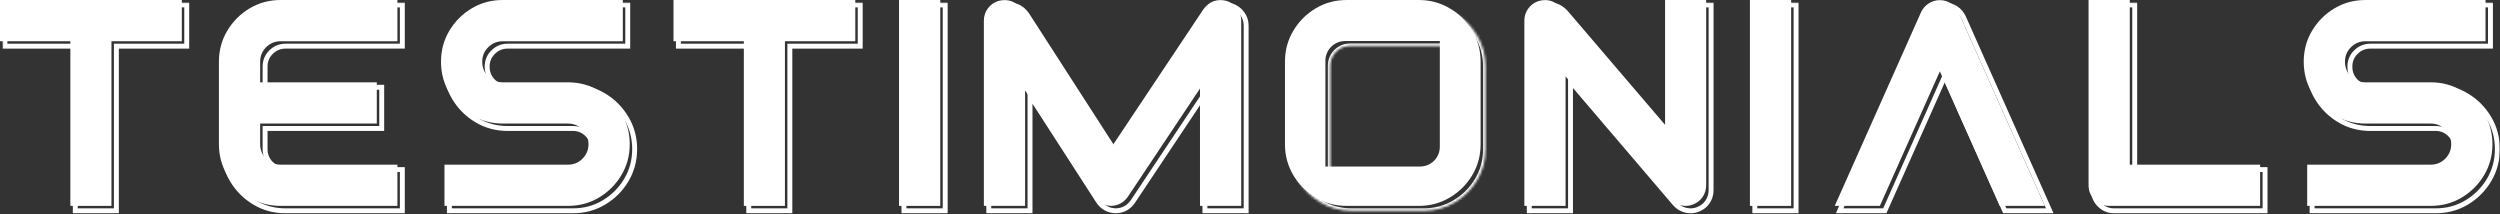 <svg width="1016" height="87" viewBox="0 0 1016 87" fill="none" xmlns="http://www.w3.org/2000/svg">
<rect x="0" y="0" width="1016" height="87" fill="#333333" stroke="none"/>
<mask id="path-1-outside-1_578_569" maskUnits="userSpaceOnUse" x="1" y="1" width="1015" height="86" fill="black">
<rect fill="white" x="1" y="1" width="1015" height="86"/>
<path d="M30.594 85.672V18.758H2V2H75.887V18.758H47.293V85.672H30.594Z"/>
<path d="M163.508 85.672H116.047C111.438 85.672 107.238 84.539 103.449 82.273C99.66 80.008 96.633 76.981 94.367 73.191C92.102 69.402 90.969 65.203 90.969 60.594V43.836V27.078C90.969 22.469 92.102 18.27 94.367 14.48C96.633 10.691 99.66 7.664 103.449 5.398C107.238 3.133 111.438 2 116.047 2H163.508V18.758H116.047C113.742 18.758 111.77 19.578 110.129 21.219C108.527 22.82 107.727 24.773 107.727 27.078V35.457H155.129V52.215H107.727V60.594C107.727 62.898 108.527 64.871 110.129 66.512C111.77 68.113 113.742 68.914 116.047 68.914H163.508V85.672Z"/>
<path d="M206.305 52.215C201.695 52.215 197.496 51.082 193.707 48.816C189.918 46.551 186.891 43.523 184.625 39.734C182.359 35.945 181.227 31.727 181.227 27.078C181.227 22.469 182.359 18.27 184.625 14.48C186.891 10.691 189.918 7.664 193.707 5.398C197.496 3.133 201.695 2 206.305 2H255.113V18.758H206.305C204 18.758 202.027 19.578 200.387 21.219C198.785 22.82 197.984 24.773 197.984 27.078C197.984 29.422 198.785 31.414 200.387 33.055C202.027 34.656 204 35.457 206.305 35.457H232.848C237.457 35.457 241.656 36.59 245.445 38.855C249.234 41.121 252.262 44.168 254.527 47.996C256.793 51.785 257.926 55.984 257.926 60.594C257.926 65.203 256.793 69.402 254.527 73.191C252.262 76.981 249.234 80.008 245.445 82.273C241.656 84.539 237.457 85.672 232.848 85.672H182.633V68.914H232.848C235.152 68.914 237.105 68.113 238.707 66.512C240.348 64.871 241.168 62.898 241.168 60.594C241.168 58.289 240.348 56.316 238.707 54.676C237.105 53.035 235.152 52.215 232.848 52.215H206.305Z"/>
<path d="M304.297 85.672V18.758H275.703V2H349.59V18.758H320.996V85.672H304.297Z"/>
<path d="M384.125 2V85.672H367.367V2H384.125Z"/>
<path d="M506.434 85.672H489.676V37.977L460.379 81.922C458.699 84.344 456.395 85.594 453.465 85.672C453.426 85.672 453.406 85.672 453.406 85.672C450.438 85.555 448.113 84.285 446.434 81.863L418.602 38.738V85.672H401.844V10.379C401.844 8.504 402.391 6.844 403.484 5.398C404.578 3.914 406.023 2.898 407.82 2.352C411.727 1.414 414.871 2.566 417.254 5.809L453.523 62.059L491.082 5.75C493.465 2.547 496.59 1.414 500.457 2.352C502.254 2.938 503.699 3.973 504.793 5.457C505.887 6.902 506.434 8.543 506.434 10.379V85.672Z"/>
<path d="M638.258 33.055V85.672H621.5V10.379C621.5 8.621 621.988 7.039 622.965 5.633C623.98 4.188 625.309 3.152 626.949 2.527C630.543 1.395 633.629 2.195 636.207 4.93L678.688 54.617V2H695.387V77.293C695.387 79.051 694.898 80.652 693.922 82.098C692.945 83.504 691.617 84.519 689.938 85.144C688.961 85.496 688.004 85.672 687.066 85.672C684.527 85.633 682.398 84.656 680.68 82.742L638.258 33.055Z"/>
<path d="M729.922 2V85.672H713.164V2H729.922Z"/>
<path d="M790.355 2.059C791.996 2.059 793.5 2.508 794.867 3.406C796.234 4.305 797.27 5.516 797.973 7.039L833.012 85.672H814.73L790.355 31.004L765.98 85.672H747.641L782.68 7.039C783.383 5.516 784.418 4.305 785.785 3.406C787.152 2.508 788.676 2.059 790.355 2.059Z"/>
<path d="M867.547 2V68.914H920.516V85.672H859.168C856.863 85.672 854.891 84.852 853.25 83.211C851.609 81.57 850.789 79.598 850.789 77.293V2H867.547Z"/>
<path d="M963.312 52.215C958.703 52.215 954.504 51.082 950.715 48.816C946.926 46.551 943.898 43.523 941.633 39.734C939.367 35.945 938.234 31.727 938.234 27.078C938.234 22.469 939.367 18.27 941.633 14.48C943.898 10.691 946.926 7.664 950.715 5.398C954.504 3.133 958.703 2 963.312 2H1012.12V18.758H963.312C961.008 18.758 959.035 19.578 957.395 21.219C955.793 22.82 954.992 24.773 954.992 27.078C954.992 29.422 955.793 31.414 957.395 33.055C959.035 34.656 961.008 35.457 963.312 35.457H989.855C994.465 35.457 998.664 36.59 1002.45 38.855C1006.24 41.121 1009.27 44.168 1011.54 47.996C1013.8 51.785 1014.93 55.984 1014.93 60.594C1014.93 65.203 1013.8 69.402 1011.54 73.191C1009.27 76.981 1006.24 80.008 1002.45 82.273C998.664 84.539 994.465 85.672 989.855 85.672H939.641V68.914H989.855C992.16 68.914 994.113 68.113 995.715 66.512C997.355 64.871 998.176 62.898 998.176 60.594C998.176 58.289 997.355 56.316 995.715 54.676C994.113 53.035 992.16 52.215 989.855 52.215H963.312Z"/>
</mask>
<path d="M30.594 85.672V18.758H2V2H75.887V18.758H47.293V85.672H30.594Z" stroke="white" stroke-width="2" mask="url(#path-1-outside-1_578_569)"/>
<path d="M163.508 85.672H116.047C111.438 85.672 107.238 84.539 103.449 82.273C99.66 80.008 96.633 76.981 94.367 73.191C92.102 69.402 90.969 65.203 90.969 60.594V43.836V27.078C90.969 22.469 92.102 18.27 94.367 14.48C96.633 10.691 99.66 7.664 103.449 5.398C107.238 3.133 111.438 2 116.047 2H163.508V18.758H116.047C113.742 18.758 111.77 19.578 110.129 21.219C108.527 22.82 107.727 24.773 107.727 27.078V35.457H155.129V52.215H107.727V60.594C107.727 62.898 108.527 64.871 110.129 66.512C111.77 68.113 113.742 68.914 116.047 68.914H163.508V85.672Z" stroke="white" stroke-width="2" mask="url(#path-1-outside-1_578_569)"/>
<path d="M206.305 52.215C201.695 52.215 197.496 51.082 193.707 48.816C189.918 46.551 186.891 43.523 184.625 39.734C182.359 35.945 181.227 31.727 181.227 27.078C181.227 22.469 182.359 18.27 184.625 14.48C186.891 10.691 189.918 7.664 193.707 5.398C197.496 3.133 201.695 2 206.305 2H255.113V18.758H206.305C204 18.758 202.027 19.578 200.387 21.219C198.785 22.82 197.984 24.773 197.984 27.078C197.984 29.422 198.785 31.414 200.387 33.055C202.027 34.656 204 35.457 206.305 35.457H232.848C237.457 35.457 241.656 36.59 245.445 38.855C249.234 41.121 252.262 44.168 254.527 47.996C256.793 51.785 257.926 55.984 257.926 60.594C257.926 65.203 256.793 69.402 254.527 73.191C252.262 76.981 249.234 80.008 245.445 82.273C241.656 84.539 237.457 85.672 232.848 85.672H182.633V68.914H232.848C235.152 68.914 237.105 68.113 238.707 66.512C240.348 64.871 241.168 62.898 241.168 60.594C241.168 58.289 240.348 56.316 238.707 54.676C237.105 53.035 235.152 52.215 232.848 52.215H206.305Z" stroke="white" stroke-width="2" mask="url(#path-1-outside-1_578_569)"/>
<path d="M304.297 85.672V18.758H275.703V2H349.59V18.758H320.996V85.672H304.297Z" stroke="white" stroke-width="2" mask="url(#path-1-outside-1_578_569)"/>
<path d="M384.125 2V85.672H367.367V2H384.125Z" stroke="white" stroke-width="2" mask="url(#path-1-outside-1_578_569)"/>
<path d="M506.434 85.672H489.676V37.977L460.379 81.922C458.699 84.344 456.395 85.594 453.465 85.672C453.426 85.672 453.406 85.672 453.406 85.672C450.438 85.555 448.113 84.285 446.434 81.863L418.602 38.738V85.672H401.844V10.379C401.844 8.504 402.391 6.844 403.484 5.398C404.578 3.914 406.023 2.898 407.82 2.352C411.727 1.414 414.871 2.566 417.254 5.809L453.523 62.059L491.082 5.75C493.465 2.547 496.59 1.414 500.457 2.352C502.254 2.938 503.699 3.973 504.793 5.457C505.887 6.902 506.434 8.543 506.434 10.379V85.672Z" stroke="white" stroke-width="2" mask="url(#path-1-outside-1_578_569)"/>
<path d="M638.258 33.055V85.672H621.5V10.379C621.5 8.621 621.988 7.039 622.965 5.633C623.98 4.188 625.309 3.152 626.949 2.527C630.543 1.395 633.629 2.195 636.207 4.93L678.688 54.617V2H695.387V77.293C695.387 79.051 694.898 80.652 693.922 82.098C692.945 83.504 691.617 84.519 689.938 85.144C688.961 85.496 688.004 85.672 687.066 85.672C684.527 85.633 682.398 84.656 680.68 82.742L638.258 33.055Z" stroke="white" stroke-width="2" mask="url(#path-1-outside-1_578_569)"/>
<path d="M729.922 2V85.672H713.164V2H729.922Z" stroke="white" stroke-width="2" mask="url(#path-1-outside-1_578_569)"/>
<path d="M790.355 2.059C791.996 2.059 793.5 2.508 794.867 3.406C796.234 4.305 797.27 5.516 797.973 7.039L833.012 85.672H814.73L790.355 31.004L765.98 85.672H747.641L782.68 7.039C783.383 5.516 784.418 4.305 785.785 3.406C787.152 2.508 788.676 2.059 790.355 2.059Z" stroke="white" stroke-width="2" mask="url(#path-1-outside-1_578_569)"/>
<path d="M867.547 2V68.914H920.516V85.672H859.168C856.863 85.672 854.891 84.852 853.25 83.211C851.609 81.57 850.789 79.598 850.789 77.293V2H867.547Z" stroke="white" stroke-width="2" mask="url(#path-1-outside-1_578_569)"/>
<path d="M963.312 52.215C958.703 52.215 954.504 51.082 950.715 48.816C946.926 46.551 943.898 43.523 941.633 39.734C939.367 35.945 938.234 31.727 938.234 27.078C938.234 22.469 939.367 18.27 941.633 14.48C943.898 10.691 946.926 7.664 950.715 5.398C954.504 3.133 958.703 2 963.312 2H1012.12V18.758H963.312C961.008 18.758 959.035 19.578 957.395 21.219C955.793 22.82 954.992 24.773 954.992 27.078C954.992 29.422 955.793 31.414 957.395 33.055C959.035 34.656 961.008 35.457 963.312 35.457H989.855C994.465 35.457 998.664 36.59 1002.45 38.855C1006.24 41.121 1009.27 44.168 1011.54 47.996C1013.8 51.785 1014.93 55.984 1014.93 60.594C1014.93 65.203 1013.8 69.402 1011.54 73.191C1009.27 76.981 1006.24 80.008 1002.45 82.273C998.664 84.539 994.465 85.672 989.855 85.672H939.641V68.914H989.855C992.16 68.914 994.113 68.113 995.715 66.512C997.355 64.871 998.176 62.898 998.176 60.594C998.176 58.289 997.355 56.316 995.715 54.676C994.113 53.035 992.16 52.215 989.855 52.215H963.312Z" stroke="white" stroke-width="2" mask="url(#path-1-outside-1_578_569)"/>
<mask id="path-2-inside-2_578_569" fill="white">
<path fill-rule="evenodd" clip-rule="evenodd" d="M549.289 2H578.586C583.195 2 587.395 3.133 591.184 5.398C595.012 7.664 598.059 10.691 600.324 14.48C602.59 18.27 603.723 22.469 603.723 27.078V60.594C603.723 65.203 602.59 69.402 600.324 73.191C598.059 76.981 595.012 80.008 591.184 82.273C587.395 84.539 583.195 85.672 578.586 85.672H549.289C544.68 85.672 540.48 84.539 536.691 82.273C532.902 80.008 529.875 76.981 527.609 73.191C525.344 69.402 524.211 65.203 524.211 60.594V27.078C524.211 22.469 525.344 18.27 527.609 14.48C529.875 10.691 532.902 7.664 536.691 5.398C540.48 3.133 544.68 2 549.289 2ZM548.641 18.672C544.222 18.672 540.641 22.254 540.641 26.672V69.672H579.14C583.558 69.672 587.14 66.09 587.14 61.672V18.672H548.641Z"/>
</mask>
<path d="M591.184 5.398L590.67 6.257L590.674 6.259L591.184 5.398ZM591.184 82.273L590.674 81.413L590.67 81.415L591.184 82.273ZM540.641 69.672H539.641V70.672H540.641V69.672ZM587.14 18.672H588.14V17.672H587.14V18.672ZM578.586 1H549.289V3H578.586V1ZM591.697 4.54C587.746 2.178 583.368 1 578.586 1V3C583.023 3 587.043 4.088 590.67 6.257L591.697 4.54ZM601.182 13.967C598.831 10.034 595.663 6.888 591.693 4.538L590.674 6.259C594.36 8.44 597.287 11.349 599.466 14.994L601.182 13.967ZM604.723 27.078C604.723 22.296 603.545 17.918 601.182 13.967L599.466 14.994C601.635 18.621 602.723 22.641 602.723 27.078H604.723ZM604.723 60.594V27.078H602.723V60.594H604.723ZM601.182 73.705C603.545 69.753 604.723 65.376 604.723 60.594H602.723C602.723 65.031 601.635 69.051 599.466 72.678L601.182 73.705ZM591.693 83.134C595.663 80.784 598.831 77.638 601.182 73.705L599.466 72.678C597.287 76.323 594.36 79.231 590.674 81.413L591.693 83.134ZM578.586 86.672C583.368 86.672 587.746 85.494 591.697 83.132L590.67 81.415C587.043 83.584 583.023 84.672 578.586 84.672V86.672ZM549.289 86.672H578.586V84.672H549.289V86.672ZM536.178 83.132C540.129 85.494 544.507 86.672 549.289 86.672V84.672C544.852 84.672 540.832 83.584 537.205 81.415L536.178 83.132ZM526.751 73.705C529.101 77.635 532.247 80.781 536.178 83.132L537.205 81.415C533.557 79.234 530.649 76.326 528.468 72.678L526.751 73.705ZM523.211 60.594C523.211 65.376 524.389 69.753 526.751 73.705L528.468 72.678C526.299 69.051 525.211 65.031 525.211 60.594H523.211ZM523.211 27.078V60.594H525.211V27.078H523.211ZM526.751 13.967C524.389 17.918 523.211 22.296 523.211 27.078H525.211C525.211 22.641 526.299 18.621 528.468 14.994L526.751 13.967ZM536.178 4.54C532.247 6.891 529.101 10.037 526.751 13.967L528.468 14.994C530.649 11.346 533.557 8.438 537.205 6.257L536.178 4.54ZM549.289 1C544.507 1 540.129 2.178 536.178 4.54L537.205 6.257C540.832 4.088 544.852 3 549.289 3V1ZM541.641 26.672C541.641 22.806 544.775 19.672 548.641 19.672V17.672C543.67 17.672 539.641 21.701 539.641 26.672H541.641ZM541.641 69.672V26.672H539.641V69.672H541.641ZM579.14 68.672H540.641V70.672H579.14V68.672ZM586.14 61.672C586.14 65.538 583.006 68.672 579.14 68.672V70.672C584.111 70.672 588.14 66.642 588.14 61.672H586.14ZM586.14 18.672V61.672H588.14V18.672H586.14ZM548.641 19.672H587.14V17.672H548.641V19.672Z" fill="white" mask="url(#path-2-inside-2_578_569)"/>
<path d="M28.594 83.672V16.758H0V0H73.887V16.758H45.293V83.672H28.594Z" fill="white"/>
<path d="M161.508 83.672H114.047C109.438 83.672 105.238 82.539 101.449 80.273C97.66 78.008 94.633 74.981 92.367 71.191C90.102 67.402 88.969 63.203 88.969 58.594V41.836V25.078C88.969 20.469 90.102 16.27 92.367 12.48C94.633 8.691 97.66 5.664 101.449 3.398C105.238 1.133 109.438 0 114.047 0H161.508V16.758H114.047C111.742 16.758 109.77 17.578 108.129 19.219C106.527 20.82 105.727 22.773 105.727 25.078V33.457H153.129V50.215H105.727V58.594C105.727 60.898 106.527 62.871 108.129 64.512C109.77 66.113 111.742 66.914 114.047 66.914H161.508V83.672Z" fill="white"/>
<path d="M204.305 50.215C199.695 50.215 195.496 49.082 191.707 46.816C187.918 44.551 184.891 41.523 182.625 37.734C180.359 33.945 179.227 29.727 179.227 25.078C179.227 20.469 180.359 16.27 182.625 12.48C184.891 8.691 187.918 5.664 191.707 3.398C195.496 1.133 199.695 0 204.305 0H253.113V16.758H204.305C202 16.758 200.027 17.578 198.387 19.219C196.785 20.82 195.984 22.773 195.984 25.078C195.984 27.422 196.785 29.414 198.387 31.055C200.027 32.656 202 33.457 204.305 33.457H230.848C235.457 33.457 239.656 34.59 243.445 36.855C247.234 39.121 250.262 42.168 252.527 45.996C254.793 49.785 255.926 53.984 255.926 58.594C255.926 63.203 254.793 67.402 252.527 71.191C250.262 74.981 247.234 78.008 243.445 80.273C239.656 82.539 235.457 83.672 230.848 83.672H180.633V66.914H230.848C233.152 66.914 235.105 66.113 236.707 64.512C238.348 62.871 239.168 60.898 239.168 58.594C239.168 56.289 238.348 54.316 236.707 52.676C235.105 51.035 233.152 50.215 230.848 50.215H204.305Z" fill="white"/>
<path d="M302.297 83.672V16.758H273.703V0H347.59V16.758H318.996V83.672H302.297Z" fill="white"/>
<path d="M382.125 0V83.672H365.367V0H382.125Z" fill="white"/>
<path d="M504.434 83.672H487.676V35.977L458.379 79.922C456.699 82.344 454.395 83.594 451.465 83.672C451.426 83.672 451.406 83.672 451.406 83.672C448.438 83.555 446.113 82.285 444.434 79.863L416.602 36.738V83.672H399.844V8.379C399.844 6.504 400.391 4.844 401.484 3.398C402.578 1.914 404.023 0.898 405.82 0.352C409.727 -0.586 412.871 0.566 415.254 3.809L451.523 60.059L489.082 3.75C491.465 0.547 494.59 -0.586 498.457 0.352C500.254 0.938 501.699 1.973 502.793 3.457C503.887 4.902 504.434 6.543 504.434 8.379V83.672Z" fill="white"/>
<path d="M636.258 31.055V83.672H619.5V8.379C619.5 6.621 619.988 5.039 620.965 3.633C621.98 2.188 623.309 1.152 624.949 0.527C628.543 -0.605 631.629 0.195 634.207 2.93L676.688 52.617V0H693.387V75.293C693.387 77.051 692.898 78.652 691.922 80.098C690.945 81.504 689.617 82.519 687.938 83.144C686.961 83.496 686.004 83.672 685.066 83.672C682.527 83.633 680.398 82.656 678.68 80.742L636.258 31.055Z" fill="white"/>
<path d="M727.922 0V83.672H711.164V0H727.922Z" fill="white"/>
<path d="M788.355 0.059C789.996 0.059 791.5 0.508 792.867 1.406C794.234 2.305 795.27 3.516 795.973 5.039L831.012 83.672H812.73L788.355 29.004L763.98 83.672H745.641L780.68 5.039C781.383 3.516 782.418 2.305 783.785 1.406C785.152 0.508 786.676 0.059 788.355 0.059Z" fill="white"/>
<path d="M865.547 0V66.914H918.516V83.672H857.168C854.863 83.672 852.891 82.852 851.25 81.211C849.609 79.57 848.789 77.598 848.789 75.293V0H865.547Z" fill="white"/>
<path d="M961.312 50.215C956.703 50.215 952.504 49.082 948.715 46.816C944.926 44.551 941.898 41.523 939.633 37.734C937.367 33.945 936.234 29.727 936.234 25.078C936.234 20.469 937.367 16.27 939.633 12.48C941.898 8.691 944.926 5.664 948.715 3.398C952.504 1.133 956.703 0 961.312 0H1010.12V16.758H961.312C959.008 16.758 957.035 17.578 955.395 19.219C953.793 20.82 952.992 22.773 952.992 25.078C952.992 27.422 953.793 29.414 955.395 31.055C957.035 32.656 959.008 33.457 961.312 33.457H987.855C992.465 33.457 996.664 34.59 1000.45 36.855C1004.24 39.121 1007.27 42.168 1009.54 45.996C1011.8 49.785 1012.93 53.984 1012.93 58.594C1012.93 63.203 1011.8 67.402 1009.54 71.191C1007.27 74.981 1004.24 78.008 1000.45 80.273C996.664 82.539 992.465 83.672 987.855 83.672H937.641V66.914H987.855C990.16 66.914 992.113 66.113 993.715 64.512C995.355 62.871 996.176 60.898 996.176 58.594C996.176 56.289 995.355 54.316 993.715 52.676C992.113 51.035 990.16 50.215 987.855 50.215H961.312Z" fill="white"/>
<path fill-rule="evenodd" clip-rule="evenodd" d="M547.289 0H576.586C581.195 0 585.395 1.133 589.184 3.398C593.012 5.664 596.059 8.691 598.324 12.48C600.59 16.27 601.723 20.469 601.723 25.078V58.594C601.723 63.203 600.59 67.402 598.324 71.191C596.059 74.981 593.012 78.008 589.184 80.273C585.395 82.539 581.195 83.672 576.586 83.672H547.289C542.68 83.672 538.48 82.539 534.691 80.273C530.902 78.008 527.875 74.981 525.609 71.191C523.344 67.402 522.211 63.203 522.211 58.594V25.078C522.211 20.469 523.344 16.27 525.609 12.48C527.875 8.691 530.902 5.664 534.691 3.398C538.48 1.133 542.68 0 547.289 0ZM546.641 16.672C542.223 16.672 538.641 20.253 538.641 24.672V67.672H577.141C581.559 67.672 585.141 64.09 585.141 59.672V16.672H546.641Z" fill="white"/>
</svg>
